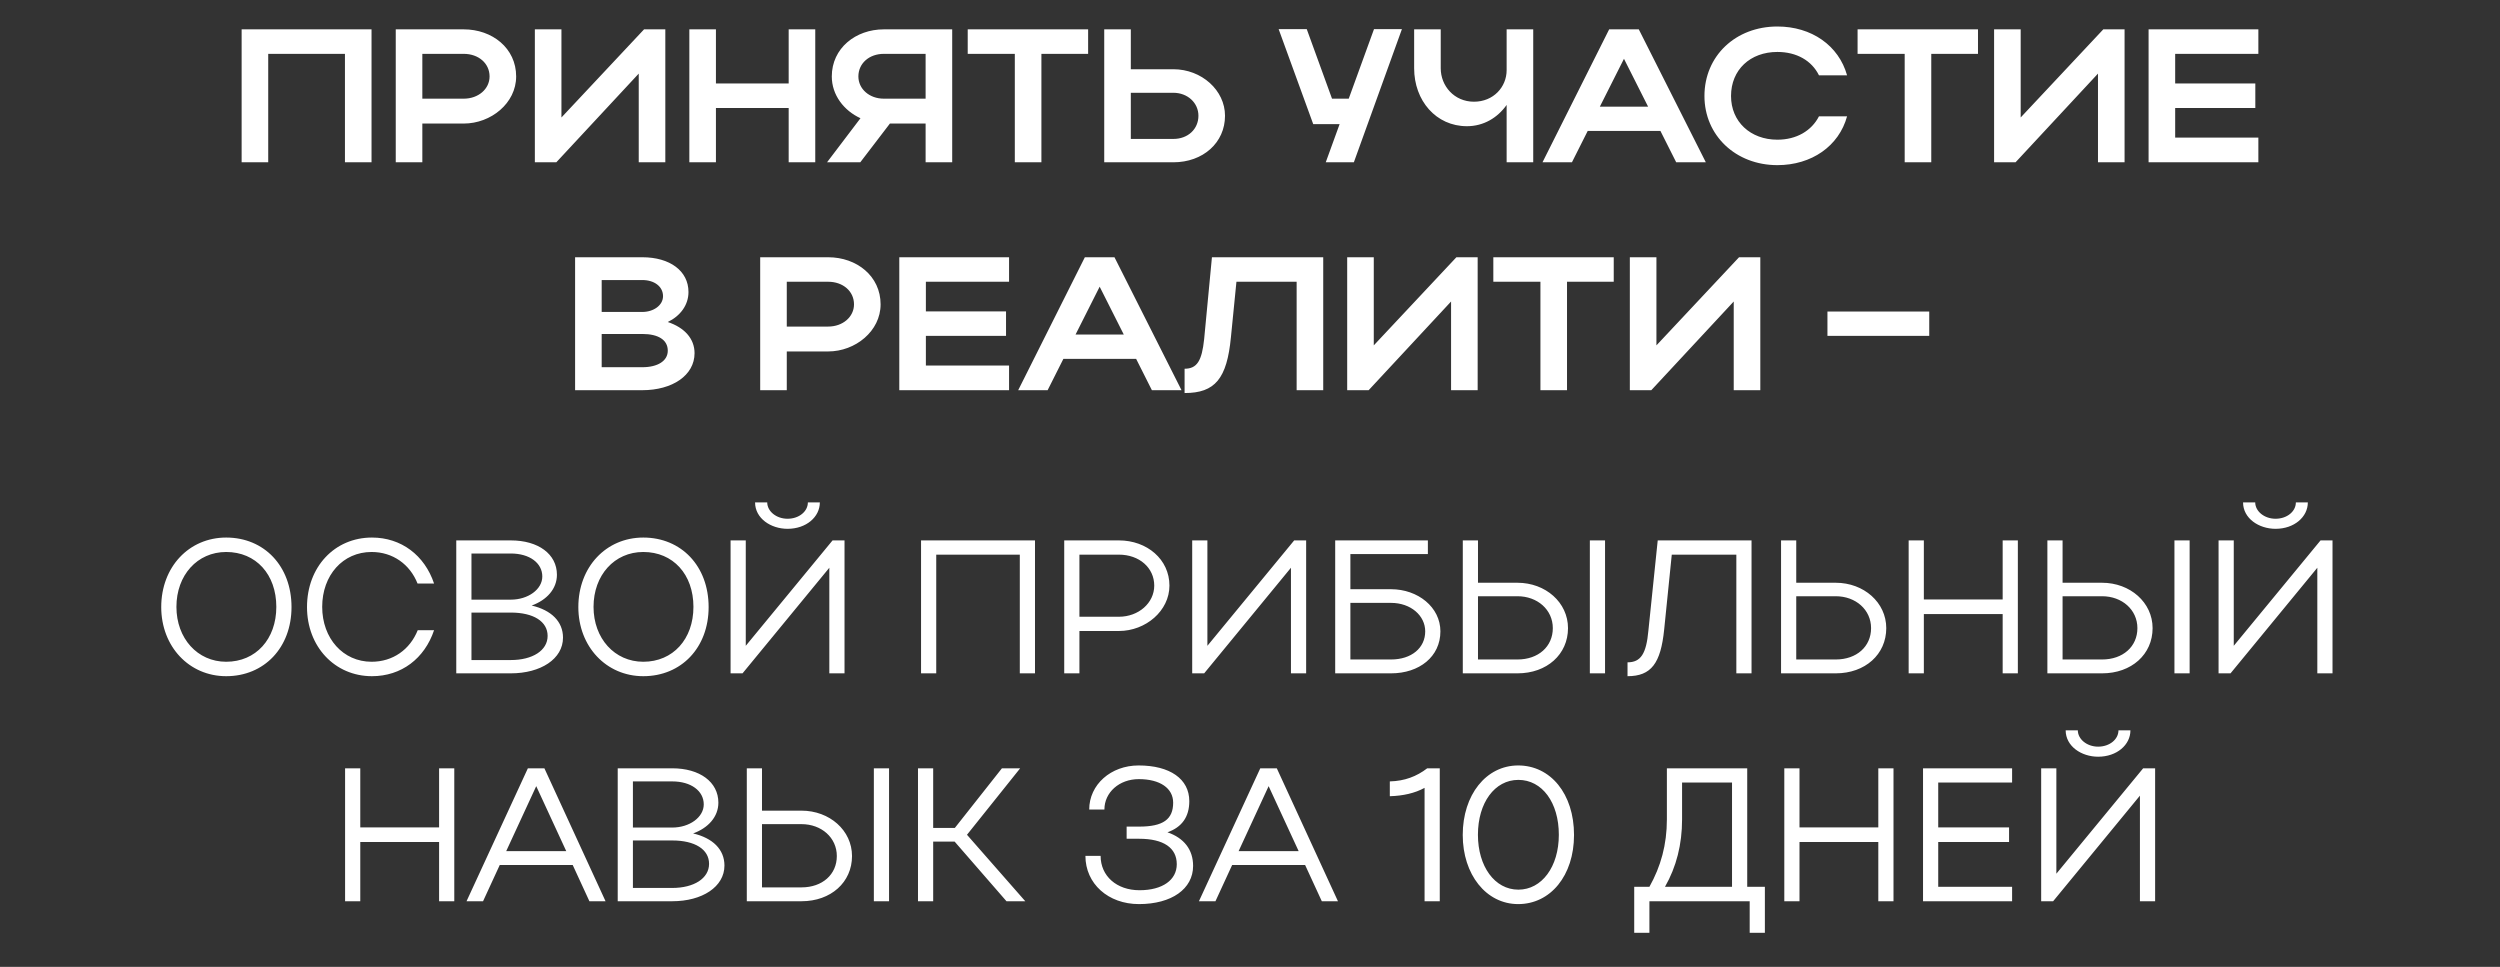 <?xml version="1.0" encoding="UTF-8"?> <svg xmlns="http://www.w3.org/2000/svg" width="724" height="280" viewBox="0 0 724 280" fill="none"><rect x="0" y="0" width="724" height="280" fill="#333333" stroke="none"/><path d="M69.976 8.5H107.596V47H99.896V15.595H77.676V47H69.976V8.5ZM114.609 47V8.5H134.299C142.549 8.5 149.479 13.945 149.479 22.14C149.479 29.895 142.164 35.78 134.299 35.78H122.309V47H114.609ZM141.779 22.14C141.779 18.345 138.589 15.595 134.299 15.595H122.309V28.575H134.299C138.534 28.575 141.779 25.77 141.779 22.14ZM192.678 47H184.978V21.315L161.108 47H154.893V8.5H162.593V34.02L186.518 8.5H192.678V47ZM199.634 47V8.5H207.334V24.175H228.399V8.5H236.099V47H228.399V31.27H207.334V47H199.634ZM249.137 47H239.512L249.192 34.24C244.407 32.04 240.887 27.53 240.887 22.14C240.887 13.945 247.817 8.5 255.957 8.5H275.757V47H268.057V35.78H257.717L249.137 47ZM248.587 22.14C248.587 25.77 251.777 28.575 255.957 28.575H268.057V15.595H255.957C251.722 15.595 248.587 18.345 248.587 22.14ZM293.891 47V15.595H280.251V8.5H315.121V15.595H301.591V47H293.891ZM319.785 8.5H327.485V20.05H339.805C348 20.05 354.765 26.155 354.765 33.525C354.765 41.335 348.385 47 339.805 47H319.785V8.5ZM347.065 33.525C347.065 29.785 343.93 26.87 339.805 26.87H327.485V40.235H339.805C344.04 40.235 347.065 37.375 347.065 33.525ZM392.078 47H383.938L387.953 35.945H380.308L370.298 8.445H378.438L385.753 28.575H390.593L397.908 8.445H405.993L392.078 47ZM436.321 20.325V8.5H444.021V47H436.321V30.39C433.681 34.13 429.611 36.55 424.826 36.55C415.861 36.55 409.536 29.125 409.536 19.775V8.5H417.236V19.775C417.236 24.89 421.141 29.455 426.861 29.455C432.526 29.455 436.321 25.165 436.321 20.325ZM446.708 47L466.013 8.5H474.593L494.008 47H485.428L480.863 37.925H459.798L455.233 47H446.708ZM463.318 30.885H477.288L470.303 17.025L463.318 30.885ZM501.307 27.805C501.307 35.23 506.917 40.455 514.727 40.455C520.282 40.455 524.627 37.87 526.772 33.69H534.912C532.547 42.325 524.627 47.825 514.727 47.825C502.682 47.825 493.607 39.245 493.607 27.805C493.607 16.2 502.627 7.675 514.727 7.675C524.627 7.675 532.492 13.175 534.912 21.81H526.772C524.682 17.575 520.337 15.045 514.727 15.045C506.862 15.045 501.307 20.215 501.307 27.805ZM551.596 47V15.595H537.956V8.5H572.826V15.595H559.296V47H551.596ZM615.275 47H607.575V21.315L583.705 47H577.49V8.5H585.19V34.02L609.115 8.5H615.275V47ZM622.231 47V8.5H654.021V15.595H629.931V24.175H653.141V31.27H629.931V39.85H654.021V47H622.231ZM166.548 113V74.5H186.018C193.993 74.5 199.383 78.46 199.383 84.565C199.383 88.36 197.018 91.495 193.388 93.255C198.173 94.85 201.143 98.04 201.143 102.275C201.143 108.71 194.708 113 186.018 113H166.548ZM192.013 85.775C192.013 82.97 189.483 81.1 186.018 81.1H174.248V90.34H186.018C189.263 90.34 192.013 88.415 192.013 85.775ZM193.388 101.56C193.388 98.425 190.638 96.72 186.018 96.72H174.248V106.345H186.018C190.473 106.345 193.388 104.53 193.388 101.56ZM220.151 113V74.5H239.841C248.091 74.5 255.021 79.945 255.021 88.14C255.021 95.895 247.706 101.78 239.841 101.78H227.851V113H220.151ZM247.321 88.14C247.321 84.345 244.131 81.595 239.841 81.595H227.851V94.575H239.841C244.076 94.575 247.321 91.77 247.321 88.14ZM260.435 113V74.5H292.225V81.595H268.135V90.175H291.345V97.27H268.135V105.85H292.225V113H260.435ZM294.868 113L314.173 74.5H322.753L342.168 113H333.588L329.023 103.925H307.958L303.393 113H294.868ZM311.478 96.885H325.448L318.463 83.025L311.478 96.885ZM348.721 98.205L350.976 74.5H383.206V113H375.506V81.595H358.071L356.476 97.655C355.321 109.645 351.911 113.825 343.056 113.825V106.785C346.686 106.785 348.061 104.475 348.721 98.205ZM427.931 113H420.231V87.315L396.361 113H390.146V74.5H397.846V100.02L421.771 74.5H427.931V113ZM446.108 113V81.595H432.468V74.5H467.338V81.595H453.808V113H446.108ZM509.787 113H502.087V87.315L478.217 113H472.002V74.5H479.702V100.02L503.627 74.5H509.787V113ZM529.228 97.27V90.23H558.708V97.27H529.228Z" fill="white"></path><path d="M46.692 175.805C46.692 164.2 54.722 155.675 65.502 155.675C76.502 155.675 84.422 163.925 84.422 175.805C84.422 187.575 76.502 195.825 65.502 195.825C54.777 195.825 46.692 187.245 46.692 175.805ZM51.092 175.75C51.092 184.88 57.197 191.645 65.502 191.645C74.082 191.645 80.022 185.1 80.022 175.75C80.022 166.345 74.137 159.855 65.502 159.855C57.142 159.855 51.092 166.565 51.092 175.75ZM93.308 175.75C93.308 184.88 99.359 191.645 107.608 191.645C113.768 191.645 118.718 188.125 120.973 182.515H125.703C122.953 190.71 116.243 195.825 107.718 195.825C96.939 195.825 88.909 187.245 88.909 175.805C88.909 164.2 96.883 155.675 107.718 155.675C116.188 155.675 122.953 160.79 125.703 168.985H120.918C118.718 163.43 113.768 159.855 107.608 159.855C99.303 159.855 93.308 166.565 93.308 175.75ZM132.136 195V156.5H147.921C155.896 156.5 161.286 160.46 161.286 166.455C161.286 170.525 158.371 173.77 153.971 175.365C159.636 176.685 163.046 179.985 163.046 184.66C163.046 190.82 156.611 195 147.921 195H132.136ZM157.051 166.95C157.051 163.045 153.366 160.295 147.921 160.295H136.536V173.66H147.921C152.926 173.66 157.051 170.69 157.051 166.95ZM158.591 184.165C158.591 179.985 154.521 177.4 147.921 177.4H136.536V191.15H147.921C154.191 191.15 158.591 188.4 158.591 184.165ZM167.488 175.805C167.488 164.2 175.518 155.675 186.298 155.675C197.298 155.675 205.218 163.925 205.218 175.805C205.218 187.575 197.298 195.825 186.298 195.825C175.573 195.825 167.488 187.245 167.488 175.805ZM171.888 175.75C171.888 184.88 177.993 191.645 186.298 191.645C194.878 191.645 200.818 185.1 200.818 175.75C200.818 166.345 194.933 159.855 186.298 159.855C177.938 159.855 171.888 166.565 171.888 175.75ZM228.074 153.145C223.234 153.145 218.669 150.12 218.669 145.5H222.189C222.189 148.03 224.774 150.23 228.074 150.23C231.429 150.23 233.959 148.085 233.959 145.5H237.424C237.424 149.735 233.464 153.145 228.074 153.145ZM244.574 195H240.174V164.42L215.039 195H211.574V156.5H215.974V187.025L241.109 156.5H244.574V195ZM266.735 156.5H299.735V195H295.335V160.625H271.135V195H266.735V156.5ZM308.2 195V156.5H324.04C332.18 156.5 338.67 162 338.67 169.59C338.67 176.905 331.795 182.735 324.04 182.735H312.6V195H308.2ZM334.27 169.59C334.27 164.42 329.925 160.625 324.04 160.625H312.6V178.61H324.04C329.705 178.61 334.27 174.65 334.27 169.59ZM378.261 195H373.861V164.42L348.726 195H345.261V156.5H349.661V187.025L374.796 156.5H378.261V195ZM386.672 156.5H413.512V160.46H391.072V170.635H402.842C410.652 170.635 417.142 175.86 417.142 182.845C417.142 190.16 411.037 195 402.842 195H386.672V156.5ZM412.742 182.845C412.742 178.28 408.562 174.595 402.842 174.595H391.072V190.985H402.842C408.782 190.985 412.742 187.63 412.742 182.845ZM423.625 156.5H428.025V168.765H439.465C447.605 168.765 454.095 174.485 454.095 181.91C454.095 189.5 447.99 195 439.465 195H423.625V156.5ZM460.42 156.5H464.82V195H460.42V156.5ZM449.695 181.91C449.695 176.575 445.24 172.67 439.465 172.67H428.025V190.985H439.465C445.515 190.985 449.695 187.245 449.695 181.91ZM477.38 182.57L480.075 156.5H507.245V195H502.845V160.625H484.145L481.945 182.295C480.955 192.085 478.205 195.825 471.33 195.825V191.81C475.18 191.81 476.775 189.335 477.38 182.57ZM515.793 156.5H520.193V168.765H531.633C539.773 168.765 546.263 174.485 546.263 181.91C546.263 189.5 540.158 195 531.633 195H515.793V156.5ZM541.863 181.91C541.863 176.575 537.408 172.67 531.633 172.67H520.193V190.985H531.633C537.683 190.985 541.863 187.245 541.863 181.91ZM552.746 195V156.5H557.146V173.605H579.971V156.5H584.371V195H579.971V177.84H557.146V195H552.746ZM592.922 156.5H597.322V168.765H608.762C616.902 168.765 623.392 174.485 623.392 181.91C623.392 189.5 617.287 195 608.762 195H592.922V156.5ZM629.717 156.5H634.117V195H629.717V156.5ZM618.992 181.91C618.992 176.575 614.537 172.67 608.762 172.67H597.322V190.985H608.762C614.812 190.985 618.992 187.245 618.992 181.91ZM658.997 153.145C654.157 153.145 649.592 150.12 649.592 145.5H653.112C653.112 148.03 655.697 150.23 658.997 150.23C662.352 150.23 664.882 148.085 664.882 145.5H668.347C668.347 149.735 664.387 153.145 658.997 153.145ZM675.497 195H671.097V164.42L645.962 195H642.497V156.5H646.897V187.025L672.032 156.5H675.497V195ZM99.936 261V222.5H104.336V239.605H127.161V222.5H131.561V261H127.161V243.84H104.336V261H99.936ZM135.107 261L152.872 222.5H157.657L175.367 261H170.692L165.852 250.495H144.732L139.892 261H135.107ZM146.602 246.48H163.982L155.292 227.67L146.602 246.48ZM178.891 261V222.5H194.676C202.651 222.5 208.041 226.46 208.041 232.455C208.041 236.525 205.126 239.77 200.726 241.365C206.391 242.685 209.801 245.985 209.801 250.66C209.801 256.82 203.366 261 194.676 261H178.891ZM203.806 232.95C203.806 229.045 200.121 226.295 194.676 226.295H183.291V239.66H194.676C199.681 239.66 203.806 236.69 203.806 232.95ZM205.346 250.165C205.346 245.985 201.276 243.4 194.676 243.4H183.291V257.15H194.676C200.946 257.15 205.346 254.4 205.346 250.165ZM216.274 222.5H220.674V234.765H232.114C240.254 234.765 246.744 240.485 246.744 247.91C246.744 255.5 240.639 261 232.114 261H216.274V222.5ZM253.069 222.5H257.469V261H253.069V222.5ZM242.344 247.91C242.344 242.575 237.889 238.67 232.114 238.67H220.674V256.985H232.114C238.164 256.985 242.344 253.245 242.344 247.91ZM270.249 243.73V261H265.849V222.5H270.249V239.77H276.519L290.159 222.5H295.439L280.039 241.75L296.924 261H291.479L276.464 243.73H270.249ZM329.847 261.825C320.937 261.825 314.337 255.94 314.337 247.855H318.737C318.737 253.685 323.357 257.81 330.012 257.81C336.667 257.81 340.792 254.84 340.792 250.275C340.792 245.545 336.997 242.905 329.902 242.905H326.272V239.385H329.902C336.832 239.385 339.747 237.295 339.747 232.455C339.747 228.275 335.952 225.635 329.792 225.635C324.127 225.635 319.837 229.485 319.837 234.435H315.437C315.437 227.23 321.707 221.675 329.737 221.675C338.812 221.675 344.422 225.58 344.422 232.015C344.422 236.58 342.277 239.55 338.097 241.035C342.882 242.685 345.522 246.04 345.522 250.77C345.522 257.425 339.307 261.825 329.847 261.825ZM347.211 261L364.976 222.5H369.761L387.471 261H382.796L377.956 250.495H356.836L351.996 261H347.211ZM358.706 246.48H376.086L367.396 227.67L358.706 246.48ZM402.491 230.585V226.295C406.781 226.185 410.246 224.865 413.326 222.5H416.956V261H412.556V228.165C409.751 229.705 406.341 230.475 402.491 230.585ZM423.608 241.805C423.608 230.2 430.373 221.675 439.668 221.675C449.018 221.675 455.838 229.87 455.838 241.805C455.838 253.575 449.018 261.825 439.668 261.825C430.373 261.825 423.608 253.245 423.608 241.805ZM428.008 241.75C428.008 250.88 432.848 257.645 439.723 257.645C446.488 257.645 451.438 251.045 451.438 241.75C451.438 232.4 446.598 225.855 439.723 225.855C432.848 225.855 428.008 232.51 428.008 241.75ZM473.269 256.82H477.669C480.969 250.935 482.729 244.61 482.729 237.295V222.5H505.994V256.82H511.109V270.13H506.709V261H477.669V270.13H473.269V256.82ZM482.179 256.82H501.594V226.625H487.129V237.295C487.129 244.555 485.479 251.045 482.179 256.82ZM516.733 261V222.5H521.133V239.605H543.958V222.5H548.358V261H543.958V243.84H521.133V261H516.733ZM556.909 261V222.5H582.704V226.625H561.309V239.605H581.824V243.84H561.309V256.82H582.704V261H556.909ZM607.623 219.145C602.783 219.145 598.218 216.12 598.218 211.5H601.738C601.738 214.03 604.323 216.23 607.623 216.23C610.978 216.23 613.508 214.085 613.508 211.5H616.973C616.973 215.735 613.013 219.145 607.623 219.145ZM624.123 261H619.723V230.42L594.588 261H591.123V222.5H595.523V253.025L620.658 222.5H624.123V261Z" fill="white"></path></svg> 